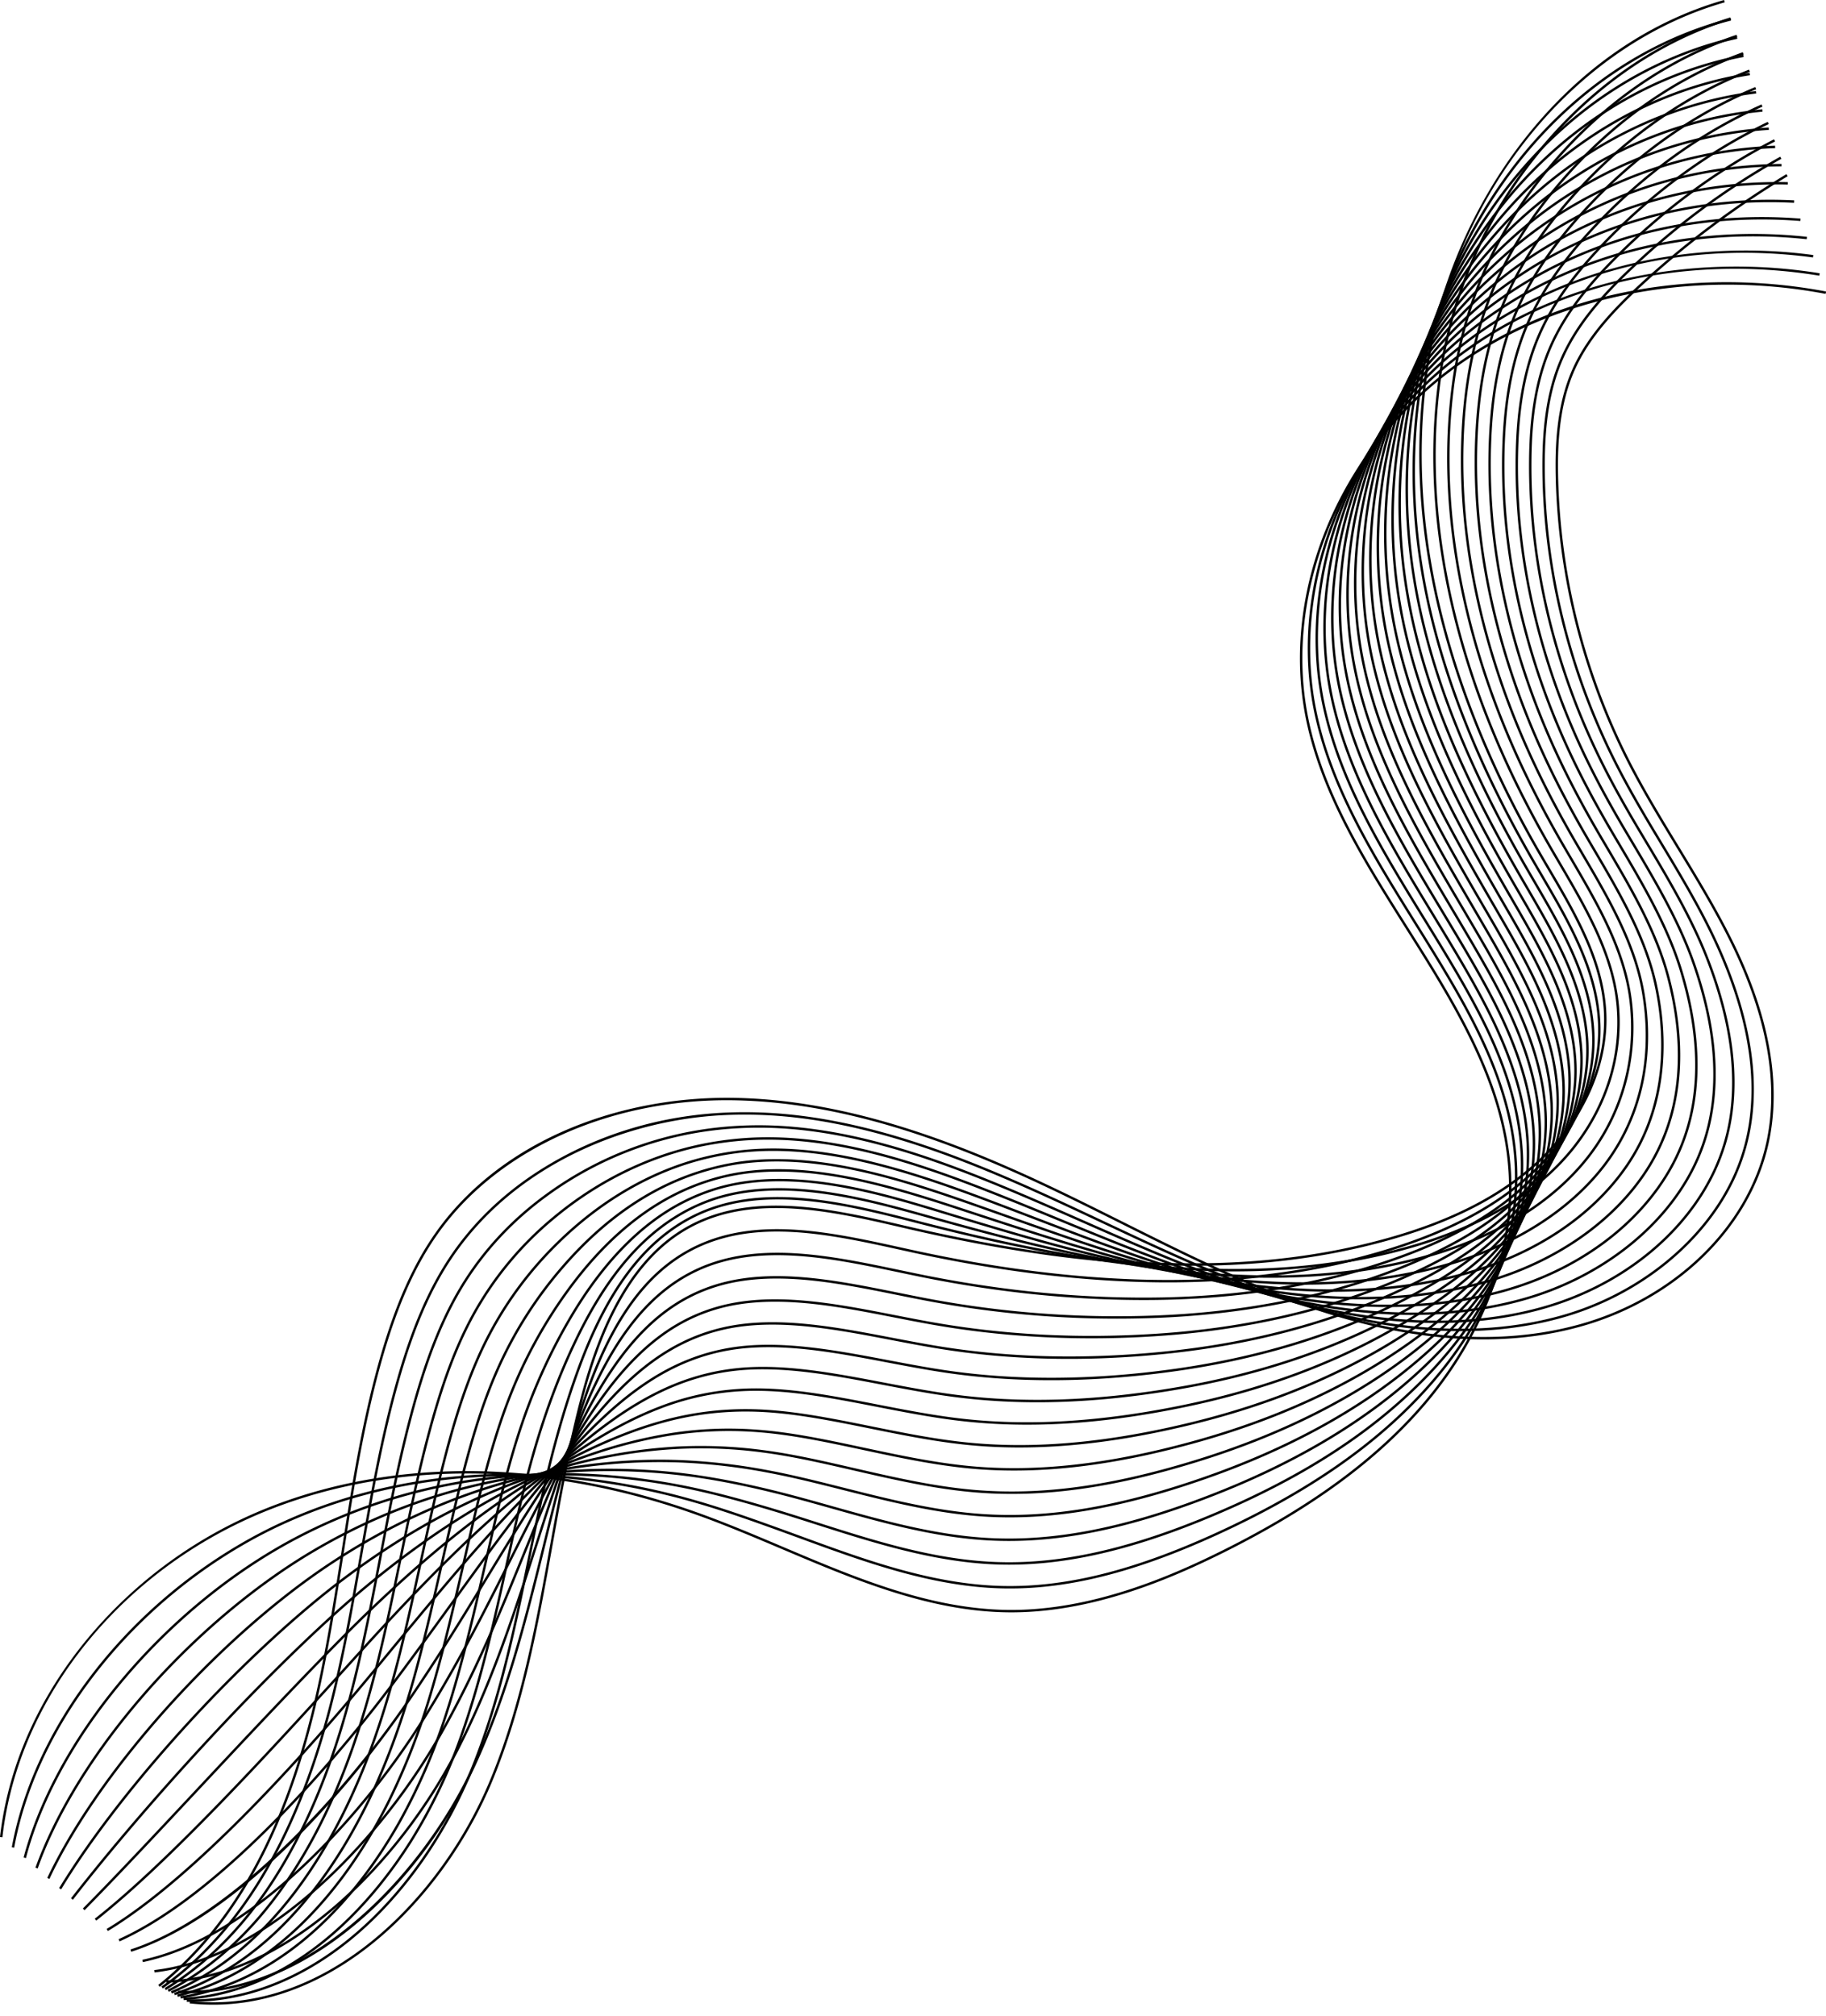 <?xml version="1.0" encoding="UTF-8" standalone="no"?><svg xmlns="http://www.w3.org/2000/svg" xmlns:xlink="http://www.w3.org/1999/xlink" data-name="Layer 1" fill="#000000" height="1937.6" preserveAspectRatio="xMidYMid meet" version="1" viewBox="0.0 0.0 1755.2 1937.6" width="1755.2" zoomAndPan="magnify"><g id="change1_1"><path d="M153.588,1909.671l-1.451-1.812C225.676,1848.913,275.58,1756.093,304.7,1624.1c9.662-43.8,16.712-88.947,23.528-132.6,9.858-63.138,20.052-128.423,38.331-190.765,14.3-48.783,30.862-85.573,52.108-115.775,29.689-42.2,73.255-76.443,125.989-99.023,48.995-20.975,104.532-31.588,160.6-30.694,116.421,1.861,227.835,48.288,311.892,88.529,21.163,10.132,42.523,20.808,63.179,31.134,57.088,28.538,116.119,58.046,177.357,79.2,96.639,33.383,183.976,39.838,259.572,19.134,91.671-25.084,162.486-93.524,180.407-174.361,12.53-56.513,1.024-121.476-34.193-193.083-15.332-31.171-33.716-61.384-51.495-90.6-16.436-27.015-33.432-54.947-48.006-83.613a636.648,636.648,0,0,1-68.549-271.862c-.712-30.176.434-69.288,15.763-104.192,14.544-33.116,40.966-60.154,64.894-82.236a873.914,873.914,0,0,1,141.093-105.924l1.2,1.987a871.578,871.578,0,0,0-140.718,105.642c-23.751,21.919-49.97,48.739-64.341,81.465-15.144,34.485-16.276,73.268-15.568,103.2a634.328,634.328,0,0,0,68.3,270.868c14.534,28.585,31.506,56.479,47.92,83.456,17.8,29.263,36.215,59.523,51.593,90.785,35.458,72.093,47.022,137.568,34.377,194.609-18.106,81.667-89.57,150.789-182.062,176.1-76.059,20.815-163.853,14.362-260.94-19.178-61.382-21.205-120.485-50.748-177.64-79.318-20.647-10.322-42-20.995-63.142-31.116-83.843-40.14-194.955-86.45-310.927-88.3-118.385-1.893-227.463,47.433-284.655,128.734-21.094,29.987-37.548,66.559-51.778,115.093-18.238,62.2-28.42,127.406-38.266,190.469-6.823,43.692-13.877,88.873-23.555,132.745C277.728,1757.131,227.557,1850.378,153.588,1909.671Z" fill="#000000"/></g><g id="change1_2"><path d="M156.487,1911.288l-1.335-1.9c74.018-52.124,128.1-142.03,160.733-267.223,10.913-42.048,18.892-84.5,25.888-124.108q2.057-11.615,4.082-23.236c9.771-55.82,19.875-113.544,35.689-169.027,13.731-48.174,29.247-84.612,48.828-114.671,23.148-35.512,54.423-65.513,92.954-89.169,51.679-31.791,112.166-49.965,174.915-52.558,12.953-.542,26.242-.477,39.5.2,89.236,4.595,175.232,37.724,240.181,66.071,8.776,3.832,17.947,7.922,27.258,12.159,18.731,8.519,37.67,17.426,55.986,26.039,58.792,27.649,119.585,56.239,182.415,76.2,95.21,30.218,181.159,35.2,255.5,14.8,75.845-20.805,140.271-73.332,168.136-137.083a192.581,192.581,0,0,0,9.949-28.741c13.868-53.545,5.165-116.254-25.872-186.383-15.586-35.213-36.043-69.207-55.825-102.084q-4.452-7.4-8.888-14.8c-15.06-25.181-25.983-44.788-35.419-63.58-44.106-87.846-67.818-184.829-68.573-280.46-.051-6.454.008-12.421.181-18.24,1.061-35.931,6.561-64.178,17.315-88.894,15.291-35.143,41.61-63.1,65.338-85.813a715.364,715.364,0,0,1,145.758-108.173l1.13,2.026a713.072,713.072,0,0,0-145.284,107.823c-23.562,22.553-49.687,50.3-64.814,85.062-10.632,24.435-16.074,52.41-17.124,88.036-.173,5.791-.232,11.728-.18,18.152.752,95.279,24.378,191.908,68.327,279.438,9.408,18.738,20.308,38.3,35.338,63.432q4.424,7.4,8.882,14.791c19.818,32.935,40.315,66.994,55.96,102.341,31.253,70.619,40,133.839,26,187.9a195.073,195.073,0,0,1-10.07,29.09c-28.137,64.377-93.143,117.4-169.648,138.388-74.763,20.519-161.175,15.528-256.818-14.826-62.978-20-123.841-48.627-182.7-76.308-18.309-8.612-37.241-17.516-55.959-26.03-9.3-4.229-18.461-8.314-27.226-12.143-64.769-28.268-150.509-61.3-239.37-65.879-13.183-.672-26.4-.739-39.282-.2-61.463,2.539-123.187,21.083-173.8,52.215-38.238,23.477-69.266,53.239-92.226,88.459-19.451,29.861-34.875,66.1-48.541,114.041C368,1381.8,357.9,1439.461,348.141,1495.224q-2.034,11.621-4.082,23.238c-7.005,39.657-15,82.161-25.929,124.288C285.352,1768.491,230.967,1858.84,156.487,1911.288Z" fill="#000000"/></g><g id="change1_3"><path d="M159.379,1912.9l-1.206-1.981c75.565-45.964,132.39-130.308,168.9-250.685,10.383-34.478,19.339-71.692,29.039-120.666,2.78-13.984,5.47-27.991,8.161-42,9.284-48.352,18.886-98.349,32.259-146.7,13.171-47.611,27.645-83.7,45.549-113.568,21.316-35.513,50.011-66.271,85.287-91.422a342.7,342.7,0,0,1,163.857-62.308,371.025,371.025,0,0,1,38.233-1.989c83.886.027,166.76,29.78,236.764,58.882,8.526,3.542,17.353,7.278,26.986,11.423,15.873,6.834,31.949,13.92,47.5,20.774,60.918,26.85,123.907,54.616,188.765,73.368,93.738,27.067,178.333,30.578,251.439,10.469,74.3-20.433,136.062-69.027,165.2-129.987a190.5,190.5,0,0,0,10.558-27.3c15.309-50.994,9.4-111.448-17.549-179.683-15.16-38.38-37.157-75.206-58.43-110.818l-6.137-10.285c-14.92-25.062-26.422-45.907-36.194-65.6-45.556-91.811-69.278-191.767-68.6-289.058.047-6.611.2-12.746.475-18.754,1.619-35.942,7.756-65.814,18.755-91.322,16.161-37.475,43.644-67.456,65.782-89.39,45.593-45.212,96.2-82.363,150.42-110.419l1.066,2.06C1652.25,163.884,1601.831,200.9,1556.4,245.942c-21.988,21.787-49.28,51.552-65.283,88.661-10.888,25.246-16.962,54.852-18.571,90.508-.27,5.98-.425,12.085-.47,18.666-.677,96.928,22.958,196.522,68.353,288.009,9.748,19.643,21.221,40.439,36.111,65.448l6.136,10.281c21.32,35.695,43.366,72.6,58.6,111.158,27.149,68.732,33.073,129.7,17.612,181.2a192.685,192.685,0,0,1-10.687,27.631c-29.427,61.56-91.739,110.615-166.681,131.222-73.533,20.239-158.54,16.71-252.7-10.476-65.007-18.8-128.069-46.593-189.056-73.474-15.543-6.852-31.614-13.936-47.477-20.765-9.625-4.141-18.443-7.873-26.96-11.413-69.792-29.012-152.395-58.675-235.873-58.7a370.124,370.124,0,0,0-37.993,1.976,340.423,340.423,0,0,0-162.748,61.889c-35.016,24.967-63.494,55.491-84.645,90.729-17.795,29.685-32.19,65.59-45.3,112.99-13.348,48.263-22.94,98.215-32.216,146.522-2.692,14.016-5.382,28.028-8.163,42.017-9.715,49.047-18.688,86.331-29.094,120.885C292.613,1781.849,235.446,1866.632,159.379,1912.9Z" fill="#000000"/></g><g id="change1_4"><path d="M162.263,1914.515l-1.06-2.063c76.051-39.083,137.276-120.05,177.055-234.148,11.773-34.057,22.3-72.4,32.188-117.229,4.521-20.406,8.828-41.249,12.993-61.4,8.411-40.712,17.11-82.811,28.073-123.74,12.8-47.749,25.833-82.432,42.271-112.458A324.584,324.584,0,0,1,531.4,1169.8c45.248-37.8,98.084-62.715,152.795-72.063a323.337,323.337,0,0,1,36.969-4.18c79.164-4.243,158.937,22.335,233.35,51.692q13.4,5.285,26.716,10.689,18.684,7.583,37.313,15.282c63.6,26.172,129.359,53.234,196.808,70.766,92.227,23.924,175.46,25.992,247.376,6.136,71.662-19.76,132.328-65.7,162.275-122.9a189.233,189.233,0,0,0,11.167-25.854c16.884-48.825,13.78-107.025-9.227-172.981-14.261-40.885-37.391-79.82-59.762-117.471l-4.661-7.854c-15.022-25.342-26.772-46.83-36.973-67.624-46.974-95.75-70.7-198.677-68.622-297.654.141-6.627.4-13.11.769-19.268,2.177-36.4,8.784-67.069,20.195-93.753,13.062-30.542,34.1-60.082,66.226-92.967,46.555-47.706,98.734-85.612,155.084-112.664l1,2.092c-56.1,26.935-108.062,64.682-154.426,112.193-31.915,32.674-52.809,61.99-65.751,92.258-11.307,26.436-17.853,56.849-20.014,92.978-.369,6.13-.625,12.582-.764,19.18-2.076,98.608,21.57,201.165,68.382,296.582,10.175,20.74,21.9,42.175,36.884,67.463l4.664,7.854c22.427,37.751,45.619,76.786,59.956,117.891,23.184,66.463,26.29,125.173,9.232,174.5a191.583,191.583,0,0,1-11.307,26.171c-30.239,57.755-91.442,104.131-163.714,124.057-72.328,19.966-155.951,17.9-248.575-6.125-67.6-17.573-133.439-44.666-197.108-70.865q-18.633-7.67-37.3-15.279-13.3-5.39-26.694-10.681c-74.17-29.26-153.654-55.754-232.373-51.532a319.287,319.287,0,0,0-36.7,4.149c-54.309,9.28-106.766,34.023-151.7,71.557a322.3,322.3,0,0,0-77.07,93.007c-16.345,29.856-29.318,64.38-42.063,111.945-10.947,40.862-19.638,82.929-28.044,123.607-4.166,20.164-8.474,41.014-13,61.436-9.907,44.91-20.459,83.343-32.262,117.488C300.47,1793.741,238.855,1875.156,162.263,1914.515Z" fill="#000000"/></g><g id="change1_5"><path d="M165.139,1916.123l-.9-2.138c98.047-41.269,154.834-141.12,185.208-217.616,13.385-34.018,24.944-71.24,35.334-113.787,6.635-27.032,12.683-54.744,18.532-81.543,7.173-32.865,14.589-66.85,23.183-100.041,8.255-31.871,20.147-73.326,38.993-111.345a353.28,353.28,0,0,1,69.95-95.919c41.909-41.1,90.919-69.4,141.728-81.821a281.945,281.945,0,0,1,35.708-6.371c74.947-8.292,154.8,16.485,229.937,44.493q13.256,4.943,26.444,9.963,12.422,4.725,24.828,9.482c67.03,25.654,136.342,52.18,207.153,68.468,90.658,20.8,172.518,21.4,243.312,1.8,70.116-19.39,128.2-61.6,159.352-115.806a188.612,188.612,0,0,0,11.778-24.413c18.638-47,18.33-102.94-.91-166.276-13.03-42.894-36.983-83.392-60.15-122.557l-4.132-6.99c-14.9-25.237-27.248-48.017-37.749-69.645-48.366-99.651-72.1-205.551-68.642-306.251.234-6.8.592-13.455,1.062-19.782,2.718-36.814,9.8-68.277,21.634-96.184,13.52-31.87,35.33-63.449,66.673-96.544,47.443-50.149,101.19-88.81,159.744-114.906l.943,2.12c-58.273,25.971-111.769,64.455-159,114.382-31.15,32.89-52.81,64.245-66.222,95.855-11.737,27.669-18.755,58.89-21.456,95.449-.468,6.3-.824,12.922-1.058,19.691-3.447,100.322,20.208,205.843,68.413,305.156,10.472,21.571,22.79,44.3,37.66,69.477l4.13,6.99c23.236,39.283,47.264,79.9,60.376,123.064,19.4,63.851,19.68,120.308.847,167.8a190.889,190.889,0,0,1-11.926,24.713c-31.457,54.733-90.046,97.335-160.745,116.887-71.152,19.707-153.409,19.106-244.451-1.779-70.968-16.322-140.356-42.879-207.462-68.561q-12.407-4.748-24.823-9.48-13.178-5.006-26.43-9.955c-74.863-27.909-154.406-52.6-228.868-44.361a278.1,278.1,0,0,0-35.413,6.317c-50.407,12.324-99.045,40.413-140.658,81.227a350.921,350.921,0,0,0-69.493,95.291c-18.751,37.826-30.6,79.135-38.826,110.9-8.583,33.148-15.994,67.11-23.163,99.953-5.851,26.813-11.9,54.539-18.544,81.6-10.416,42.647-22.006,79.967-35.431,114.088C321.068,1774.135,263.929,1874.541,165.139,1916.123Z" fill="#000000"/></g><g id="change1_6"><path d="M168.01,1917.73l-.726-2.2c99.99-32.932,160.34-127.529,193.36-201.09,14.752-33.163,27.7-70.291,38.479-110.347,9.162-33.875,17.057-68.778,24.693-102.53,5.6-24.771,11.4-50.384,17.667-75.492,8.411-33.67,19.232-73.1,35.715-110.233a394.812,394.812,0,0,1,62.282-98.156c38.965-45.245,82.925-76.057,130.658-91.578a245.371,245.371,0,0,1,34.448-8.566c74.431-12.79,156,12.567,226.525,37.292q13.109,4.6,26.173,9.229l9.175,3.256c71.5,25.371,145.434,51.605,220.665,66.6,89.035,17.686,169.533,16.835,239.254-2.532,67.57-18.741,124.583-58.366,156.426-108.716a189.252,189.252,0,0,0,12.392-22.971c20.6-45.437,23.1-99.125,7.407-159.572-11.561-44.545-36.127-86.227-59.886-126.536l-4.258-7.23c-15.025-25.543-27.626-48.986-38.525-71.666-49.738-103.526-73.483-212.4-68.665-314.845.325-6.923.781-13.752,1.352-20.3,3.2-36.667,10.962-69.846,23.076-98.617,14.184-33.682,36.138-66.432,67.122-100.121,47.6-51.819,104.447-92.329,164.4-117.147l.887,2.144c-59.641,24.69-116.2,65-163.578,116.573-30.8,33.489-52.614,66.02-66.691,99.452-12.02,28.547-19.725,61.491-22.9,97.917-.57,6.514-1.022,13.312-1.347,20.2-4.8,102.063,18.866,210.55,68.437,313.729,10.873,22.622,23.444,46.009,38.436,71.5l4.258,7.227c23.84,40.448,48.489,82.271,60.132,127.134,15.824,60.972,13.288,115.177-7.538,161.111a191.564,191.564,0,0,1-12.547,23.253c-32.146,50.831-89.648,90.818-157.765,109.71-70.08,19.465-150.929,20.33-240.327,2.575-75.4-15.029-149.412-41.293-220.989-66.691l-9.173-3.254q-13.06-4.625-26.166-9.225c-70.244-24.627-151.3-49.9-225.365-37.2a243.066,243.066,0,0,0-34.121,8.485c-47.325,15.389-90.935,45.967-129.621,90.888a392.559,392.559,0,0,0-61.917,97.583c-16.411,36.969-27.2,76.279-35.584,109.854-6.263,25.079-12.055,50.681-17.656,75.44-7.641,33.776-15.542,68.705-24.716,102.623-10.811,40.17-23.8,77.412-38.6,110.688C329.549,1789.372,268.8,1884.533,168.01,1917.73Z" fill="#000000"/></g><g id="change1_7"><path d="M170.873,1919.327l-.539-2.256c79.493-19.013,151.057-84.56,201.506-184.567A653.417,653.417,0,0,0,413.461,1625.6c12.151-40.947,21.912-83.425,31.352-124.5,3.764-16.38,7.657-33.316,11.654-49.955,8.507-35.405,18.325-73.13,32.44-109.121a455.7,455.7,0,0,1,54.614-100.385c35.215-48.974,75.449-83.07,119.582-101.34a216.686,216.686,0,0,1,33.188-10.764c70.628-16.589,148.946,5.768,223.115,30.09l25.9,8.5c80.333,26.364,152.914,49.209,227.7,61.759,87.335,14.6,166.466,12.283,235.193-6.868,66.083-18.389,120.6-54.482,153.508-101.631a191.046,191.046,0,0,0,13.006-21.53c22.491-43.446,27.927-96.3,15.721-152.862-9.916-45.95-34.958-88.552-59.172-129.755L1526.427,809c-15.168-25.882-28.024-49.987-39.3-73.689-51.087-107.369-74.84-219.213-68.69-323.437.416-7.034.97-14.037,1.648-20.81,3.7-36.985,11.945-70.982,24.515-101.05,14.657-35.061,37.389-69.951,67.566-103.7,48.4-54.183,106.862-95.465,169.055-119.385l.835,2.166c-61.853,23.788-120,64.857-168.159,118.765-30.007,33.557-52.6,68.226-67.155,103.048-12.482,29.856-20.674,63.631-24.349,100.385-.673,6.744-1.225,13.714-1.639,20.717-6.128,103.836,17.549,215.285,68.468,322.3,11.249,23.642,24.073,47.69,39.207,73.515l4.832,8.229c24.309,41.358,49.444,84.125,59.441,130.441,12.321,57.091,6.814,110.486-15.927,154.415a193.786,193.786,0,0,1-13.163,21.792c-33.22,47.592-88.19,84.008-154.79,102.539-69.056,19.247-148.527,21.579-236.2,6.923-74.948-12.579-147.615-35.45-228.039-61.846l-25.9-8.5c-73.855-24.219-151.809-46.472-221.86-30.036a214.257,214.257,0,0,0-32.831,10.651c-43.73,18.1-83.627,51.933-118.589,100.553a453.313,453.313,0,0,0-54.336,99.876c-14.063,35.86-23.856,73.491-32.344,108.813-3.995,16.63-7.886,33.561-11.648,49.934-9.449,41.113-19.218,83.626-31.39,124.643a655.673,655.673,0,0,1-41.773,107.291C323.15,1834.176,251.042,1900.153,170.873,1919.327Z" fill="#000000"/></g><g id="change1_8"><path d="M173.794,1920.908l-.062.009-.346-2.294.062-.009c80.9-12.185,155.326-71.862,209.589-168.044A571.717,571.717,0,0,0,427.8,1647.1c15.67-48.315,27.2-98.857,38.35-147.737q2.641-11.575,5.3-23.158c8.063-34.986,16.956-72.145,29.168-108a547.016,547.016,0,0,1,46.953-102.609c31.206-52.834,67.711-90.213,108.5-111.1a192.726,192.726,0,0,1,31.926-12.969c72.534-21.956,157.594,3.954,219.7,22.88q12.814,3.906,25.63,7.766c67.4,20.312,145.975,42.885,225.559,53.67,86.722,11.7,162.337,8.036,231.137-11.206,63.727-17.8,117.209-51.373,150.593-94.547A194.96,194.96,0,0,0,1554.233,1100c24.928-42.2,33.239-92.738,24.033-146.149-8.128-47.175-33.562-90.529-58.159-132.458l-5.712-9.749c-15.31-26.218-28.419-50.982-40.076-75.71C1421.9,624.737,1398.139,509.925,1405.6,403.9c.513-7.256,1.167-14.432,1.941-21.327,4.172-37.229,12.905-72.047,25.956-103.484,15.354-36.985,38.238-73.078,68.015-107.277,49.177-56.529,109.243-98.584,173.707-121.621l.783,2.185c-64.092,22.9-123.824,64.729-172.739,120.959-29.613,34.01-52.366,69.89-67.624,106.644-12.967,31.235-21.643,65.84-25.79,102.852-.772,6.864-1.423,14.008-1.933,21.231-7.44,105.625,16.247,220.04,68.495,330.875,11.63,24.666,24.71,49.373,39.985,75.531l5.707,9.745c24.7,42.106,50.244,85.645,58.445,133.235,9.3,53.96.891,105.042-24.322,147.723a197.1,197.1,0,0,1-13.777,20.331c-33.689,43.568-87.6,77.435-151.8,95.362-69.11,19.335-145.027,23.016-232.073,11.272-79.75-10.808-158.43-33.411-225.916-53.747q-12.819-3.857-25.637-7.77c-61.827-18.838-146.5-44.646-218.353-22.877a190.339,190.339,0,0,0-31.542,12.81c-40.392,20.685-76.58,57.767-107.562,110.219a544.946,544.946,0,0,0-46.752,102.175c-12.176,35.754-21.054,72.847-29.1,107.775q-2.666,11.576-5.3,23.153c-11.162,48.928-22.7,99.524-38.4,147.936a573.985,573.985,0,0,1-44.948,103.89C330.44,1848.522,255.406,1908.615,173.794,1920.908Z" fill="#000000"/></g><g id="change1_9"><path d="M195.242,1920.516q-9.15,1.378-18.652,1.985l-.145-2.315c110.975-6.979,184.1-97.944,217.794-151.549a506.293,506.293,0,0,0,47.9-100.032c19.755-55.9,32.79-115.1,44.292-167.328l.459-2.088c7.644-34.7,15.548-70.581,25.435-104.8,10.992-37.934,24.212-73.2,39.3-104.831,27.3-57.567,59.165-97.1,97.411-120.857a174.391,174.391,0,0,1,30.664-15.173c68.771-25.775,150.564-2.8,216.293,15.667q12.666,3.561,25.357,7.037c65.452,17.927,143.181,37.362,223.415,45.574,84.771,8.638,159.051,3.547,227.083-15.543,43.541-12.207,104.507-37.29,147.684-87.466a200.739,200.739,0,0,0,14.23-18.651c27.238-40.378,38.722-89.9,32.341-139.44-6.22-48.265-32.012-92.268-56.954-134.821q-3.408-5.811-6.784-11.6c-15.264-26.229-29.01-52.382-40.855-77.733-53.733-115-77.5-232.789-68.732-340.621.6-7.351,1.347-14.7,2.233-21.84A409.479,409.479,0,0,1,1422.4,268.175c16.073-38.971,39.109-76.269,68.465-110.856,49.931-58.867,111.607-101.7,178.359-123.857l.73,2.2c-66.346,22.027-127.664,64.613-177.319,123.155-29.2,34.4-52.11,71.493-68.091,110.24a407.2,407.2,0,0,0-27.236,105.319c-.881,7.109-1.629,14.424-2.224,21.743-8.735,107.431,14.96,224.812,68.524,339.452,11.815,25.289,25.529,51.378,40.759,77.546q3.367,5.79,6.778,11.593c25.062,42.755,50.976,86.964,57.256,135.7,6.453,50.1-5.168,100.187-32.72,141.032a202.954,202.954,0,0,1-14.394,18.868c-43.553,50.615-104.966,75.894-148.817,88.186-68.32,19.179-142.881,24.283-227.943,15.618-80.4-8.23-158.249-27.693-223.793-45.646q-12.7-3.473-25.372-7.04c-65.4-18.377-146.8-41.253-214.848-15.729a172.039,172.039,0,0,0-30.255,14.969c-37.857,23.516-69.436,62.731-96.541,119.885-15.03,31.516-28.207,66.667-39.163,104.478-9.866,34.143-17.762,69.988-25.4,104.653l-.459,2.086c-11.515,52.3-24.567,111.572-44.369,167.6a508.544,508.544,0,0,1-48.125,100.492C364.2,1820.793,296.826,1905.215,195.242,1920.516Z" fill="#000000"/></g><g id="change1_10"><path d="M214.837,1921.815a205.06,205.06,0,0,1-35.39,2.258l.054-2.318c82.326,1.916,164.676-47.3,225.944-135.053a453.22,453.22,0,0,0,51.04-96.6c19.354-50.394,31.961-101.911,44.934-163.763q2.908-13.86,5.751-27.754c5.287-25.684,10.755-52.242,16.873-78.01,9.623-40.45,19.975-75.466,31.646-107.049,22.67-61.576,50.905-104.3,86.319-130.614a159.867,159.867,0,0,1,29.4-17.379c65.188-29.459,143.431-9.377,212.463,8.341l.417.109q12.517,3.209,25.085,6.3c85.923,21.129,156.235,33.04,221.277,37.482,82.621,5.621,155.574-.881,223.025-19.881,61.339-17.266,110.049-44.311,144.779-80.383A209.008,209.008,0,0,0,1513.3,1100.3c30.163-39.091,44.6-86.228,40.644-132.728-4.19-49.265-30.343-93.862-55.634-136.993q-4.01-6.837-7.972-13.645c-15.413-26.564-29.42-53.4-41.629-79.752-55.039-118.788-78.814-239.544-68.76-349.215.689-7.52,1.54-15.042,2.529-22.356a437.165,437.165,0,0,1,97.746-222.788c50.675-61.2,113.957-104.8,183.008-126.09l.682,2.218c-68.615,21.156-131.519,64.5-181.905,125.351a434.9,434.9,0,0,0-97.232,221.619c-.984,7.283-1.831,14.77-2.518,22.257-10.017,109.264,13.69,229.611,68.553,348.027,12.182,26.292,26.154,53.062,41.532,79.565q3.947,6.806,7.968,13.637c25.423,43.351,51.709,88.181,55.943,137.968,4,47.079-10.6,94.791-41.12,134.344a211.625,211.625,0,0,1-15.009,17.4c-35.02,36.374-84.083,63.629-145.822,81.008-67.708,19.071-140.921,25.6-223.812,19.963-65.179-4.453-135.618-16.382-221.674-37.546q-12.578-3.089-25.107-6.31l-.418-.107c-68.664-17.624-146.489-37.6-210.929-8.473a157.431,157.431,0,0,0-28.97,17.127c-35.039,26.036-63.015,68.413-85.525,129.552-11.639,31.5-21.965,66.426-31.566,106.783-6.11,25.734-11.574,52.276-16.858,77.943q-2.859,13.887-5.752,27.763c-13,61.959-25.63,113.579-45.039,164.116a455.5,455.5,0,0,1-51.3,97.091C354.406,1863.862,285.752,1911.134,214.837,1921.815Z" fill="#000000"/></g><g id="change1_11"><path d="M236.231,1924.512a209.353,209.353,0,0,1-53.925,1.129l.251-2.306c131.552,14.254,241.649-99.761,288.273-211.726,30.167-72.446,44.375-151.234,58.114-227.429,8.735-48.441,17.767-98.529,30.82-146.676,22.342-82.417,56.149-134.736,103.349-159.95,61.846-33.034,137.9-15.386,205,.189l4.459,1.035c187.809,43.527,334.907,46.949,462.92,10.745,60.541-17.118,106.951-41.1,141.882-73.3,42.35-39.05,66.426-92.055,64.4-141.792-2.044-50.186-28.586-95.369-54.25-139.062-3.1-5.278-6.19-10.536-9.225-15.787-64.012-110.679-134.773-280.752-108.37-462.451,11.6-79.827,45.011-158.592,94.076-221.79C1516.279,68.018,1583.092,21.219,1657.227,0l.638,2.231c-146.045,41.8-260.834,184.557-285.636,355.231-26.307,181.038,44.257,350.594,108.081,460.957,3.033,5.244,6.121,10.5,9.218,15.77,25.812,43.941,52.5,89.377,54.569,140.146,2.052,50.407-22.3,104.086-65.148,143.591-35.2,32.461-81.92,56.612-142.824,73.831-128.41,36.31-275.873,32.9-464.074-10.718l-4.46-1.035c-66.7-15.481-142.31-33.027-203.384-.4C617.6,1204.5,584.17,1256.344,562,1338.11c-13.026,48.049-22.05,98.09-30.775,146.482-13.761,76.315-27.992,155.23-58.256,227.909C432.547,1809.575,344.623,1908.185,236.231,1924.512Z" fill="#000000"/></g><g id="change1_12"><path d="M209.4,1913.629a200.13,200.13,0,0,1-38.347,2.1l.1-2.32c123.3,5.251,233.435-108.782,283.587-216.935,6.279-13.544,12.343-27.965,18.025-42.861,21.272-55.707,35.566-113.716,49.391-169.815,11.488-46.619,23.368-94.829,39.07-140.593,11.2-32.589,23.44-58.96,37.416-80.62,19.787-30.8,42.963-52.185,70.852-65.389,59.836-28.213,129.73-12.831,197.326,2.044q5.894,1.3,11.736,2.575c76.606,16.7,150.17,26.151,218.645,28.1,87.493,2.5,168.373-7.768,240.39-30.526,58.863-18.6,103.633-43.18,136.868-75.145,40.6-39.056,63.623-91.5,61.591-140.28-2.159-51.392-29.207-97.624-55.366-142.335q-4-6.842-7.959-13.654c-50.753-87.72-85.048-172.8-101.932-252.869-15.253-72.327-17.11-143.378-5.517-211.179a463.407,463.407,0,0,1,42.046-128.344c55.4-111.4,148.716-190.887,256.037-218.077l.568,2.249c-106.66,27.023-199.434,106.067-254.529,216.861a461.17,461.17,0,0,0-41.836,127.7c-11.542,67.512-9.69,138.269,5.5,210.308,16.835,79.834,51.042,164.68,101.669,252.185q3.94,6.81,7.956,13.648c26.3,44.956,53.5,91.44,55.681,143.409,2.059,49.437-21.231,102.54-62.3,142.051-33.5,32.215-78.564,56.972-137.776,75.685-72.269,22.833-153.4,33.142-241.157,30.632-68.618-1.949-142.324-11.419-219.073-28.151q-5.841-1.272-11.739-2.574c-67.216-14.792-136.716-30.084-195.836-2.213-27.484,13.012-50.346,34.127-69.894,64.55-13.874,21.5-26.033,47.706-37.172,80.116-15.669,45.668-27.535,93.825-39.012,140.394-13.841,56.167-28.154,114.247-49.476,170.089-5.7,14.944-11.786,29.414-18.086,43.007-27.853,60.065-69.55,114.834-117.413,154.218C297.744,1885.971,253.424,1907,209.4,1913.629Z" fill="#000000"/></g><g id="change1_13"><path d="M182.74,1903.718a194.9,194.9,0,0,1-22.933,2.1l-.073-2.317c115.656-3.658,223.42-114.21,278.915-222.152,6.719-13.079,13.329-26.982,19.646-41.324,22.647-51.346,39.49-103.755,55.779-154.441,15.314-47.652,29.78-92.66,48.618-136.674,12.824-29.862,26.193-53.914,40.873-73.531,20.889-27.921,44.541-47.063,72.31-58.526,57.714-23.624,124.611-9.588,189.3,3.986,6.489,1.36,12.944,2.716,19.352,4.021,73.776,15.069,147.1,22.6,217.929,22.373,86.3-.229,166.115-13,237.225-37.971,57.127-20.055,100.257-45.238,131.856-76.988,39.421-39.635,60.846-90.215,58.78-138.771-2.281-52.657-29.88-99.993-56.571-145.772q-3.318-5.687-6.6-11.356c-53.661-92.708-87.7-175.672-104.071-253.636-15.131-72.066-15.957-143.4-2.459-212.009a451.726,451.726,0,0,1,45.73-127.18c58.411-108.481,154.322-184.489,263.141-208.534l.5,2.266c-108.16,23.9-203.508,99.482-261.6,207.369a449.506,449.506,0,0,0-45.5,126.527c-13.439,68.307-12.613,139.325,2.453,211.087,16.319,77.717,50.273,160.458,103.807,252.947q3.28,5.669,6.6,11.352c26.833,46.021,54.58,93.61,56.886,146.841,2.095,49.2-19.577,100.412-59.453,140.506-31.851,32.006-75.266,57.369-132.731,77.542-71.36,25.049-151.43,37.871-237.988,38.1-70.988.223-144.468-7.32-218.4-22.421-6.411-1.307-12.87-2.663-19.364-4.026-64.351-13.5-130.888-27.461-187.945-4.11-27.367,11.3-50.7,30.194-71.335,57.769-14.568,19.472-27.847,43.366-40.6,73.057-18.8,43.914-33.244,88.874-48.541,136.47-16.307,50.741-33.17,103.211-55.865,154.667-6.335,14.384-12.964,28.329-19.705,41.448C388.585,1783.8,290.475,1887.49,182.74,1903.718Z" fill="#000000"/></g><g id="change1_14"><path d="M154.859,1895.055c-2.1.316-4.186.594-6.284.837l-.267-2.306c107.282-12.413,215.048-123.13,274.255-227.373,7.142-12.588,14.3-25.975,21.266-39.793,23.2-45.894,41.866-91.822,59.922-136.237,19.349-47.6,37.625-92.556,60.421-135.588,14.467-27.195,28.966-48.929,44.327-66.446,22-25.089,46.124-41.986,73.764-51.655,55.3-19.345,118.94-6.511,180.48,5.906,9.136,1.843,18.585,3.75,27.762,5.5a978.723,978.723,0,0,0,217.21,16.647c85.228-2.934,163.975-18.219,234.059-45.415,56.1-21.771,96.408-46.821,126.844-78.832,37.639-39.626,58.039-89.655,55.969-137.261-2.407-54.013-30.616-102.522-57.9-149.436l-5.13-8.833c-57.4-99.125-90.155-177.585-106.209-254.4-15.035-71.93-14.831-143.54.6-212.842a440.877,440.877,0,0,1,49.414-126.014c61.375-105.6,159.877-178.131,270.247-198.993l.43,2.279c-109.709,20.738-207.635,92.863-268.673,197.881a438.563,438.563,0,0,0-49.151,125.351c-15.359,68.978-15.559,140.26-.594,211.863,16,76.564,48.677,154.809,105.945,253.711l5.129,8.831c27.421,47.154,55.776,95.916,58.207,150.5,2.1,48.232-18.533,98.88-56.6,138.961-30.679,32.269-71.253,57.5-127.687,79.4-70.324,27.292-149.326,42.625-234.817,45.571a981.11,981.11,0,0,1-217.724-16.689c-9.191-1.748-18.645-3.656-27.787-5.5-61.235-12.353-124.558-25.122-179.255-5.989-27.252,9.536-51.061,26.215-72.786,50.995-15.242,17.383-29.641,38.971-44.023,66-22.738,42.927-40.993,87.832-60.32,135.373-18.074,44.458-36.761,90.432-60,136.409-6.985,13.85-14.158,27.272-21.32,39.892C366.239,1770.077,260.849,1879.091,154.859,1895.055Z" fill="#000000"/></g><g id="change1_15"><path d="M137.351,1885.958l-.479-2.27c105.549-22.323,211.2-139.257,269.606-232.608,7.663-12.263,15.15-24.779,22.888-38.259,22.385-38.893,41.619-77.147,60.219-114.144,24.665-49.058,47.964-95.394,76.076-138.4,16.318-24.829,31.5-43.688,47.782-59.355,23.039-22.166,47.639-36.813,75.208-44.778,52.881-15.279,113.189-3.488,171.51,7.917,11.956,2.337,24.318,4.756,36.321,6.873,69.4,12.269,142.237,15.944,216.492,10.926,84.276-5.634,161.956-23.414,230.891-52.864,54.225-23.163,92.939-48.8,121.833-80.676,35.859-39.61,55.234-89.09,53.157-135.754-2.538-55.446-31.413-105.2-59.336-153.309l-3.538-6.1c-42.634-73.595-88.847-161.462-108.347-255.161-14.746-70.864-13.481-144.751,3.658-213.673a430.7,430.7,0,0,1,53.092-124.851c64.291-102.76,165.384-171.813,277.356-189.45l.359,2.292c-111.307,17.532-211.812,86.2-275.747,188.388a428.306,428.306,0,0,0-52.808,124.18c-17.056,68.587-18.316,142.116-3.64,212.638,19.434,93.379,65.543,181.038,108.083,254.473l3.538,6.1c28.064,48.354,57.082,98.354,59.647,154.369,2.107,47.271-17.487,97.357-53.755,137.414-29.128,32.137-68.1,57.953-122.639,81.255-69.174,29.553-147.113,47.4-231.648,53.042-74.442,5.033-147.469,1.347-217.052-10.956-12.023-2.121-24.4-4.54-36.362-6.881-58.05-11.35-118.08-23.089-170.419-7.962-27.2,7.857-51.484,22.321-74.245,44.221-16.153,15.542-31.23,34.275-47.45,58.954-28.039,42.891-51.308,89.172-75.944,138.169-18.615,37.024-37.864,75.31-60.281,114.259-7.751,13.5-15.252,26.043-22.932,38.332C349.8,1746.048,243.614,1863.486,137.351,1885.958Z" fill="#000000"/></g><g id="change1_16"><path d="M126.137,1876.009l-.711-2.207c96.175-30.98,202.846-147.492,264.968-237.856,7.949-11.571,15.967-23.585,24.513-36.726,19.321-29.617,36.906-58.456,53.913-86.348,32.21-52.83,62.636-102.728,98.347-146.914,17.93-22.045,34.209-38.649,51.234-52.256,24.044-19.219,49.114-31.618,76.642-37.9,50.276-11.473,107.078-.6,162,9.913,14.945,2.861,30.4,5.82,45.412,8.263,67.7,11.044,140.3,12.8,215.774,5.2,83.472-8.322,160.085-28.606,227.726-60.309,52.286-24.5,89.406-50.725,116.818-82.521,34.079-39.576,52.431-88.505,50.351-134.245-2.682-56.992-32.3-108.077-60.945-157.48l-1.78-3.07c-43.268-74.659-91.056-162.165-110.484-255.928a460.56,460.56,0,0,1,6.716-214.5,421.173,421.173,0,0,1,56.778-123.685c67.156-99.968,170.839-165.5,284.453-179.907l.292,2.3c-112.931,14.238-216.038,79.489-282.82,178.9a418.769,418.769,0,0,0-56.466,123.005,458.222,458.222,0,0,0-6.682,213.417c19.358,93.423,67.043,180.732,110.219,255.235l1.78,3.07c28.783,49.644,58.547,100.977,61.255,158.536,2.109,46.327-16.447,95.848-50.908,135.867-27.635,32.054-65,58.463-117.591,83.109-67.881,31.814-144.749,52.18-228.481,60.514-75.673,7.613-148.474,5.857-216.378-5.223-15.044-2.445-30.514-5.408-45.474-8.272-54.69-10.472-111.259-21.314-161.049-9.928-27.181,6.2-51.946,18.457-75.711,37.453-16.892,13.5-33.06,30-50.88,51.907-35.614,44.062-66,93.9-98.169,146.658-17.015,27.906-34.61,56.763-53.949,86.406-8.556,13.158-16.586,25.186-24.546,36.774C326.988,1732.273,222.763,1844.885,126.137,1876.009Z" fill="#000000"/></g><g id="change1_17"><path d="M114.928,1866.048l-.953-2.116c108.305-48.865,226.649-198.437,260.339-243.116,8.039-10.672,16.347-21.855,26.141-35.193,12.437-16.88,24.4-33.425,35.968-49.422,45.644-63.125,85.064-117.639,132.268-164.558,19.487-19.23,36.862-33.579,54.682-45.161,25.007-16.257,50.543-26.4,78.067-31.025,47.418-7.958,100.574,2.1,151.916,11.846,18.116,3.438,36.848,6.993,55.079,9.707,66.264,9.9,138.618,9.73,215.054-.516,82.755-11.03,158.349-33.8,224.561-67.749,50.271-25.775,85.8-52.583,111.8-84.369,32.777-40.115,49.66-87.258,47.541-132.74-2.828-58.633-33.2-111.023-62.573-161.689-48.813-84.2-94.157-167.186-112.623-256.694a440.49,440.49,0,0,1,9.776-215.332A412.361,412.361,0,0,1,1402.437,275.4c69.981-97.222,176.2-159.338,291.557-170.362l.219,2.309c-114.631,11-220.3,72.731-289.9,169.41A410.018,410.018,0,0,0,1344.2,398.59a438.192,438.192,0,0,0-9.728,214.193c18.4,89.17,63.646,171.977,112.358,256,29.512,50.906,60.027,103.545,62.883,162.745,2.146,46.055-14.922,93.758-48.06,134.317-26.216,32.042-61.977,59.039-112.543,84.964-66.448,34.069-142.24,56.928-225.311,67.986-76.652,10.276-149.225,10.447-215.7.511-18.277-2.721-37.032-6.28-55.17-9.724-51.141-9.7-103.975-19.748-151.1-11.836-27.2,4.567-52.451,14.6-77.186,30.682-17.686,11.5-34.945,25.751-54.313,44.864-47.068,46.782-86.436,101.226-132.022,164.269-11.572,16-23.538,32.55-35.978,49.438-9.8,13.343-18.112,24.533-26.157,35.216C342.392,1667,223.736,1816.955,114.928,1866.048Z" fill="#000000"/></g><g id="change1_18"><path d="M103.722,1856.068l-1.2-1.987c87.734-52.96,197.871-178.358,255.714-248.393l9.652-11.708q9.177-11.137,18.116-21.954c61.073-73.586,118.758-143.089,184.224-194.7,20.943-16.374,39.412-28.468,58.126-38.06,25.909-13.281,51.91-21.183,79.483-24.151,44.435-4.789,93.584,4.586,141.116,13.65,21.507,4.1,43.746,8.344,65.459,11.281,65.947,8.962,136.051,6.915,214.336-6.233,82.275-13.731,156.762-39.031,221.393-75.2,48.2-26.971,82.135-54.364,106.794-86.213,30.969-40.067,46.854-86.673,44.732-131.235-2.985-60.342-34.563-114.791-62.424-162.83-47.1-81.212-95.806-165.192-114.761-257.461-14.613-71.141-10.174-145.889,12.838-216.162a409.952,409.952,0,0,1,64.146-121.353c72.765-94.53,181.608-153.153,298.657-160.819l.152,2.314c-116.366,7.634-224.61,65.92-296.97,159.921a407.608,407.608,0,0,0-63.781,120.659c-22.886,69.889-27.3,144.226-12.77,214.973,18.881,91.9,67.488,175.711,114.5,256.763,27.994,48.266,59.724,102.975,62.734,163.881,2.151,45.115-13.9,92.264-45.211,132.767-24.859,32.1-59.016,59.69-107.5,86.818-64.868,36.3-139.608,61.685-222.144,75.46-78.47,13.2-148.846,15.236-215.031,6.244-21.776-2.946-44.045-7.192-65.583-11.3-47.364-9.032-96.341-18.373-140.432-13.622-27.3,2.925-53.022,10.759-78.674,23.908-18.58,9.526-36.931,21.543-57.75,37.823-65.27,51.45-122.879,120.862-183.87,194.349q-8.939,10.809-18.113,21.951l-9.652,11.708C302.089,1677.315,191.749,1802.931,103.722,1856.068Z" fill="#000000"/></g><g id="change1_19"><path d="M92.509,1846.068l-1.434-1.823c69.658-54.788,166.129-159.674,251.086-253.686,10.786-11.95,20.4-22.461,29.4-32.129,60.03-64.311,125.834-130.07,200.222-175.4,21.713-13.231,41.85-23.361,61.563-30.964a255.51,255.51,0,0,1,80.891-17.28c41.1-1.969,84.046,6.394,129.518,15.248,25.141,4.9,51.139,9.957,76.636,13.06,64.894,7.929,134.778,4.009,213.618-11.954,81.9-16.5,155.322-44.3,218.226-82.64,46.059-28.072,78.4-56.052,101.782-88.056,29.163-39.995,44.051-86.07,41.922-129.733-2.906-57.386-29.924-108.212-62.276-163.973l-6.8-11.7c-45.265-77.875-92.071-158.4-110.1-246.52-14.594-71.345-9.1-146.379,15.9-216.992a402.541,402.541,0,0,1,67.83-120.185A415.153,415.153,0,0,1,1706.249,140.06l.083,2.318a412.829,412.829,0,0,0-304.05,150.432A400.157,400.157,0,0,0,1334.848,412.3c-24.854,70.214-30.323,144.822-15.815,215.752,17.953,87.745,64.66,168.105,109.832,245.82l6.8,11.7c32.508,56.026,59.653,107.114,62.585,165.022,2.158,44.193-12.889,90.794-42.363,131.216-23.566,32.259-56.12,60.434-102.45,88.67-63.132,38.482-136.806,66.384-218.972,82.931-79.1,16.032-149.215,19.944-214.358,11.983-25.578-3.111-51.616-8.181-76.8-13.084-45.331-8.827-88.147-17.162-128.964-15.21a253.129,253.129,0,0,0-80.167,17.13c-19.581,7.553-39.6,17.621-61.19,30.779-74.15,45.185-139.817,110.813-199.733,175-8.986,9.66-18.594,20.161-29.373,32.1C258.862,1686.2,162.311,1791.169,92.509,1846.068Z" fill="#000000"/></g><g id="change1_20"><path d="M81.287,1836.056l-1.648-1.631c30.023-30.321,67.76-70.634,107.712-113.312,46.172-49.323,93.916-100.324,138.736-145.684,10.7-10.839,21.137-21.133,31.027-30.594,79.443-75.732,146.128-123.874,216.224-156.095,23.182-10.547,44.444-18.353,65-23.865a299.452,299.452,0,0,1,82.293-10.422c37.4.439,76.037,8.249,116.943,16.519,29.073,5.877,59.135,11.954,88.789,15.159,63.978,6.949,133.618,1.166,212.9-17.671,81.664-19.308,154.02-49.615,215.059-90.08,43.863-29.081,74.614-57.649,96.772-89.907,27.36-39.9,41.249-85.446,39.11-128.23-3.051-58.893-31.127-111.707-62.124-165.112q-6.34-10.92-12.754-21.873c-43.756-74.867-89-152.285-106.28-237.116-14.586-71.6-8.028-146.918,18.959-217.82A395.767,395.767,0,0,1,1399.518,299.3c78.25-89.312,192.285-140.979,312.856-141.73l.015,2.319c-119.9.761-233.31,52.126-311.126,140.941a393.413,393.413,0,0,0-71.091,118.315c-26.831,70.492-33.351,145.365-18.855,216.533,17.2,84.453,62.351,161.7,106.011,236.408q6.4,10.959,12.757,21.88c31.146,53.66,59.359,106.746,62.435,166.158,2.165,43.291-11.868,89.338-39.515,129.662-22.33,32.51-53.28,61.276-97.4,90.527-61.266,40.616-133.874,71.032-215.805,90.4-79.541,18.9-149.442,24.7-213.684,17.72-29.759-3.217-59.875-9.3-89-15.191-40.794-8.246-79.327-16.034-116.508-16.474a297.437,297.437,0,0,0-81.665,10.346c-20.434,5.477-41.577,13.24-64.639,23.732-69.848,32.108-136.338,80.118-215.585,155.664-9.873,9.445-20.3,19.723-30.978,30.545-44.8,45.338-92.531,96.328-138.693,145.638C149.08,1765.39,111.334,1805.713,81.287,1836.056Z" fill="#000000"/></g><g id="change1_21"><path d="M70.048,1826.035l-1.832-1.424c55.434-71.453,151.7-180.89,241.8-264.306,11.064-10.255,22.052-20.031,32.66-29.057,78.628-66.7,154.589-111.441,232.225-136.78a454.274,454.274,0,0,1,68.436-16.77,359.085,359.085,0,0,1,83.694-3.571c33.293,2.371,67.283,9.631,103.269,17.32,33.334,7.124,67.8,14.487,102.042,17.725,63.207,6,132.61-1.648,212.182-23.388,81.572-22.2,152.862-55.006,211.892-97.522,41.608-29.97,70.765-59.125,91.759-91.753,25.555-39.792,38.445-84.8,36.3-126.73-3.2-60.442-32.37-115.273-61.973-166.253-5.86-10.093-11.811-20.193-17.772-30.315-42.638-72.394-86.729-147.251-103.4-229.438-14.583-71.881-6.969-147.49,22.019-218.649a389.712,389.712,0,0,1,75.2-117.851c80.958-86.788,197.572-134.967,319.956-132.189l-.054,2.32c-121.723-2.77-237.7,45.148-318.206,131.452A387.393,387.393,0,0,0,1325.495,426c-28.813,70.734-36.385,145.878-21.9,217.31,16.6,81.806,60.585,156.494,103.127,228.721q8.946,15.192,17.779,30.33c29.745,51.224,59.054,106.336,62.285,167.294,2.17,42.415-10.853,87.909-36.667,128.107-21.156,32.881-50.5,62.237-92.355,92.379-59.255,42.68-130.8,75.61-212.637,97.88-79.842,21.813-149.518,29.494-213.011,23.46-34.374-3.25-68.91-10.631-102.307-17.765-35.9-7.671-69.818-14.919-102.949-17.274a360.72,360.72,0,0,0-83.166,3.547,452.13,452.13,0,0,0-68.085,16.685c-77.34,25.242-153.046,69.841-231.438,136.341-10.581,9-21.545,18.758-32.585,28.991C221.588,1645.333,125.425,1754.655,70.048,1826.035Z" fill="#000000"/></g><g id="change1_22"><path d="M58.794,1816.01l-1.984-1.2c51.4-84.676,146.691-193.029,237.132-269.624,11.482-9.733,23.019-18.992,34.291-27.518,80.949-61.058,162.144-99.476,248.226-117.449a494.886,494.886,0,0,1,71.868-9.682,451.652,451.652,0,0,1,85.1,3.273c28.689,3.738,57.636,10.395,88.283,17.446,37.984,8.738,77.262,17.773,116.609,20.961,63.4,5.165,130.594-4.082,211.463-29.1,81.609-25.166,151.833-60.481,208.724-104.966,38.77-30.312,67.143-60.928,86.745-93.6,24.1-40.235,35.679-83.539,33.491-125.234-3.353-62.026-32.379-116.7-61.822-167.394-7.249-12.48-14.8-25.177-22.1-37.456-41.813-70.32-85.047-143.037-101.212-223.061-14.585-72.2-5.912-148.1,25.082-219.477a384.348,384.348,0,0,1,78.887-116.682c83.651-84.322,202.851-129.031,327.051-122.644l-.119,2.316c-123.54-6.345-242.1,38.107-325.286,121.962a382,382,0,0,0-78.4,115.973c-30.8,70.94-39.427,146.355-24.937,218.092,16.088,79.637,59.221,152.181,100.933,222.333,7.3,12.286,14.857,24.989,22.112,37.48,29.585,50.932,58.751,105.891,62.134,168.435,2.212,42.157-9.483,85.918-33.82,126.551-19.75,32.917-48.308,63.739-87.305,94.23-57.115,44.659-127.592,80.106-209.47,105.354-81.156,25.113-148.627,34.39-212.336,29.2-39.515-3.2-78.877-12.255-116.942-21.012-30.59-7.037-59.483-13.684-88.061-17.407a449.4,449.4,0,0,0-84.665-3.255,492.125,492.125,0,0,0-71.529,9.635c-85.738,17.9-166.63,56.184-247.3,117.03-11.237,8.5-22.74,17.731-34.19,27.439C205.173,1623.4,110.072,1731.525,58.794,1816.01Z" fill="#000000"/></g><g id="change1_23"><path d="M47.522,1805.987l-2.1-.99c42.038-89.334,135.451-199.823,232.449-274.939,11.912-9.232,24-17.973,35.922-25.979,82.806-55.441,171.7-88.47,264.219-98.108a536.354,536.354,0,0,1,75.3-2.592,578.8,578.8,0,0,1,86.5,10.107c23.513,4.446,46.969,10.363,71.8,16.625,43.077,10.865,87.619,22.1,132.671,25.142,62.837,4.272,129.8-6.8,210.747-34.817,81.763-28.232,150.923-66.05,205.56-112.4,36.47-30.946,63.2-62.168,81.733-95.446,22.271-40.068,32.879-82.856,30.681-123.736-3.511-63.622-33.676-120.353-61.673-168.534-8.444-14.532-17.318-29.3-25.9-43.577-41.2-68.567-83.813-139.469-99.55-217.7-14.389-71.523-4.394-149.761,28.145-220.3A379.626,379.626,0,0,1,1396.6,323.216c86.34-81.915,208.134-123.139,334.15-113.1l-.183,2.312C1605.2,202.442,1484.062,243.434,1398.2,324.9a377.229,377.229,0,0,0-82.057,114.8c-32.334,70.1-42.271,147.831-27.979,218.875,15.661,77.841,58.163,148.568,99.265,216.966,8.586,14.286,17.463,29.06,25.917,43.609,28.133,48.413,58.442,105.436,61.985,169.571,2.221,41.319-8.489,84.54-30.97,124.992-18.669,33.526-45.574,64.957-82.262,96.085-54.856,46.543-124.264,84.5-206.3,112.828-81.249,28.131-148.5,39.233-211.662,34.941-45.259-3.059-89.906-14.317-133.081-25.206-24.8-6.255-48.221-12.161-71.665-16.6a576.607,576.607,0,0,0-86.159-10.067,534.5,534.5,0,0,0-74.978,2.579c-92.142,9.631-180.677,42.5-263.164,97.729-11.881,7.974-23.923,16.685-35.794,25.886C182.559,1606.8,89.419,1716.953,47.522,1805.987Z" fill="#000000"/></g><g id="change1_24"><path d="M36.235,1795.964l-2.184-.78c34.7-96.9,124.093-206.9,227.751-280.244,12.386-8.77,25.022-16.993,37.557-24.438,86.308-51.166,180.579-77.662,280.2-78.76a586.923,586.923,0,0,1,78.736,4.492c26.895,3.4,55.652,8.941,87.916,16.936,17.683,4.383,35.952,9.522,53.618,14.492,48.67,13.691,99,27.849,150.438,30.634,62.358,3.391,129.1-9.487,210.031-40.534,82.016-31.393,150.109-71.713,202.388-119.844,33.669-30.994,59.483-63.727,76.723-97.29,20.444-39.861,30.082-82.133,27.869-122.243-3.5-62.119-31.637-118.259-61.521-169.675-9.5-16.335-19.566-32.9-29.3-48.921-40.76-67.056-82.91-136.393-98.283-213.124-14.4-71.9-3.321-150.431,31.209-221.133a375.445,375.445,0,0,1,86.253-114.343c89.015-79.566,213.4-117.312,341.243-103.558l-.248,2.307c-127.2-13.687-250.923,23.851-339.449,102.982a373.113,373.113,0,0,0-85.717,113.632c-34.306,70.246-45.321,148.253-31.019,219.656,15.294,76.331,57.336,145.492,97.994,212.377,9.745,16.03,19.819,32.605,29.327,48.961,30.029,51.665,58.306,108.1,61.833,170.71,2.234,40.524-7.492,83.205-28.123,123.432-17.366,33.807-43.344,66.757-77.215,97.937-52.5,48.331-120.842,88.805-203.13,120.3-81.248,31.17-148.291,44.1-210.987,40.682-51.7-2.8-102.15-16.989-150.94-30.717-17.651-4.965-35.9-10.1-53.549-14.473-32.175-7.972-60.846-13.5-87.648-16.884a584.639,584.639,0,0,0-78.422-4.475c-99.207,1.089-193.09,27.48-279.041,78.434-12.481,7.414-25.063,15.6-37.4,24.336C159.846,1589.918,70.78,1699.484,36.235,1795.964Z" fill="#000000"/></g><g id="change1_25"><path d="M24.934,1785.955l-2.243-.592c27.323-103.614,114.873-215.694,223.042-285.54,12.856-8.3,26.042-16.007,39.188-22.9,90.207-47.182,189.853-67.168,296.174-59.4a627.736,627.736,0,0,1,82.173,11.575c32.226,6.761,64.669,16.251,89.332,23.762,10.753,3.309,21.762,6.827,32.409,10.226,55.182,17.625,112.244,35.849,171.237,38.251,61.944,2.539,128.456-12.158,209.316-46.241,83.519-35.162,148.686-76.8,199.221-127.286,31.37-31.338,55.5-64.691,71.706-99.138,18.623-39.608,27.29-81.361,25.06-120.75-3.652-63.644-31.654-119.709-61.37-170.814-10.425-17.93-21.588-36.071-32.383-53.616-40.453-65.748-82.285-133.732-97.341-209.2-14.427-72.291-2.256-151.117,34.271-221.954a371.927,371.927,0,0,1,89.937-113.175c46.364-39.07,101.416-67.093,163.624-83.291,59.034-15.366,122.9-19.077,184.714-10.724l-.309,2.3c-129.026-17.437-255.334,16.64-346.533,93.492A369.523,369.523,0,0,0,1306.788,453.4c-36.288,70.37-48.382,148.657-34.059,220.437,14.976,75.057,56.7,142.861,97.045,208.435,10.8,17.557,21.971,35.711,32.411,53.664,29.861,51.356,58,107.719,61.682,171.851,2.251,39.772-6.49,81.913-25.277,121.868-16.326,34.69-40.608,68.265-72.167,99.791-50.753,50.705-116.16,92.5-199.962,127.782-81.185,34.222-148.012,48.971-210.31,46.423-59.3-2.414-116.518-20.689-171.848-38.358-10.641-3.4-21.645-6.914-32.383-10.22-24.614-7.5-56.992-16.965-89.128-23.708a625.958,625.958,0,0,0-81.867-11.534C475.038,1412.1,375.812,1432,286,1478.982c-13.084,6.854-26.208,14.522-39.006,22.791C139.281,1571.32,52.117,1682.868,24.934,1785.955Z" fill="#000000"/></g><g id="change1_26"><path d="M13.623,1775.952l-2.281-.417c20.59-112.274,104.246-223.713,218.322-290.826a457.21,457.21,0,0,1,40.82-21.352c93.086-42.756,201.019-56.6,312.133-40.049a661.282,661.282,0,0,1,85.612,18.66c29.1,8.346,57.132,18.36,90.756,30.58l10.751,3.937c61.8,22.648,125.7,46.067,192.484,47.894,61.617,1.69,127.9-14.817,208.6-51.956,83.93-38.595,148.061-82.662,196.055-134.723,29.08-31.54,51.519-65.515,66.7-100.981,17.039-39.855,24.524-79.98,22.246-119.26-3.822-65.351-33.094-123.6-61.223-171.954-11.259-19.36-23.437-38.9-35.211-57.8-40.25-64.6-81.869-131.4-96.649-205.779-14.452-72.718-1.193-151.836,37.333-222.782a368.954,368.954,0,0,1,93.625-112c47.836-38.028,104.4-64.644,168.111-79.1,60.124-13.65,124.9-15.5,187.32-5.37l-.37,2.29c-130.86-21.243-259.744,9.374-353.618,84a366.613,366.613,0,0,0-93.028,111.294c-38.269,70.469-51.443,149.033-37.1,221.22,14.7,73.967,56.207,140.582,96.345,205,11.785,18.914,23.97,38.469,35.247,57.859,28.268,48.6,57.683,107.15,61.535,172.989,2.3,39.642-5.248,80.12-22.433,120.306-15.281,35.711-37.863,69.909-67.12,101.641-48.206,52.292-112.578,96.536-196.794,135.261-81.039,37.293-147.656,53.865-209.633,52.167-67.165-1.838-131.246-25.322-193.219-48.035l-10.747-3.936c-33.579-12.2-61.575-22.2-90.6-30.529a658.886,658.886,0,0,0-85.313-18.6c-110.666-16.486-218.148-2.7-310.822,39.865a454.879,454.879,0,0,0-40.612,21.243C117.329,1553.489,34.1,1664.321,13.623,1775.952Z" fill="#000000"/></g><g id="change1_27"><path d="M2.306,1765.956,0,1765.694c7.754-67.878,37-133.98,84.569-191.162a433.537,433.537,0,0,1,171.477-124.743c123.336-49.436,271.476-47.642,417.134,5.048,26.79,9.69,53.732,21.109,79.786,32.152,68.874,29.19,140.093,59.376,215.231,60.429,80.577,1.128,157.237-32.371,207.887-57.667,84.391-42.14,147.486-88.641,192.89-142.161,55.971-65.971,85.537-146.376,81.115-220.6-5.126-86.073-52.792-161.591-98.886-234.626-40.139-63.593-81.646-129.353-96.185-202.815-23.824-120.362,31.515-254.762,137.706-334.436,49.313-37,107.385-62.208,172.6-74.92,61.226-11.934,126.893-11.938,189.925-.013l-.431,2.28c-130.723-24.731-265.567,3.123-360.7,74.508C1288.624,436.122,1233.639,569.6,1257.292,689.1c14.459,73.038,55.846,138.613,95.871,202.028,46.253,73.281,94.079,149.057,99.242,235.725,4.459,74.813-25.306,155.813-81.66,222.238-45.613,53.762-108.948,100.451-193.624,142.735-50.868,25.4-127.87,59.053-208.957,57.91-75.591-1.059-147.023-31.334-216.1-60.612-26.026-11.031-52.939-22.438-79.671-32.107-145.125-52.5-292.679-54.3-415.482-5.077C117.659,1507.757,17.722,1631.013,2.306,1765.956Z" fill="#000000"/></g></svg>